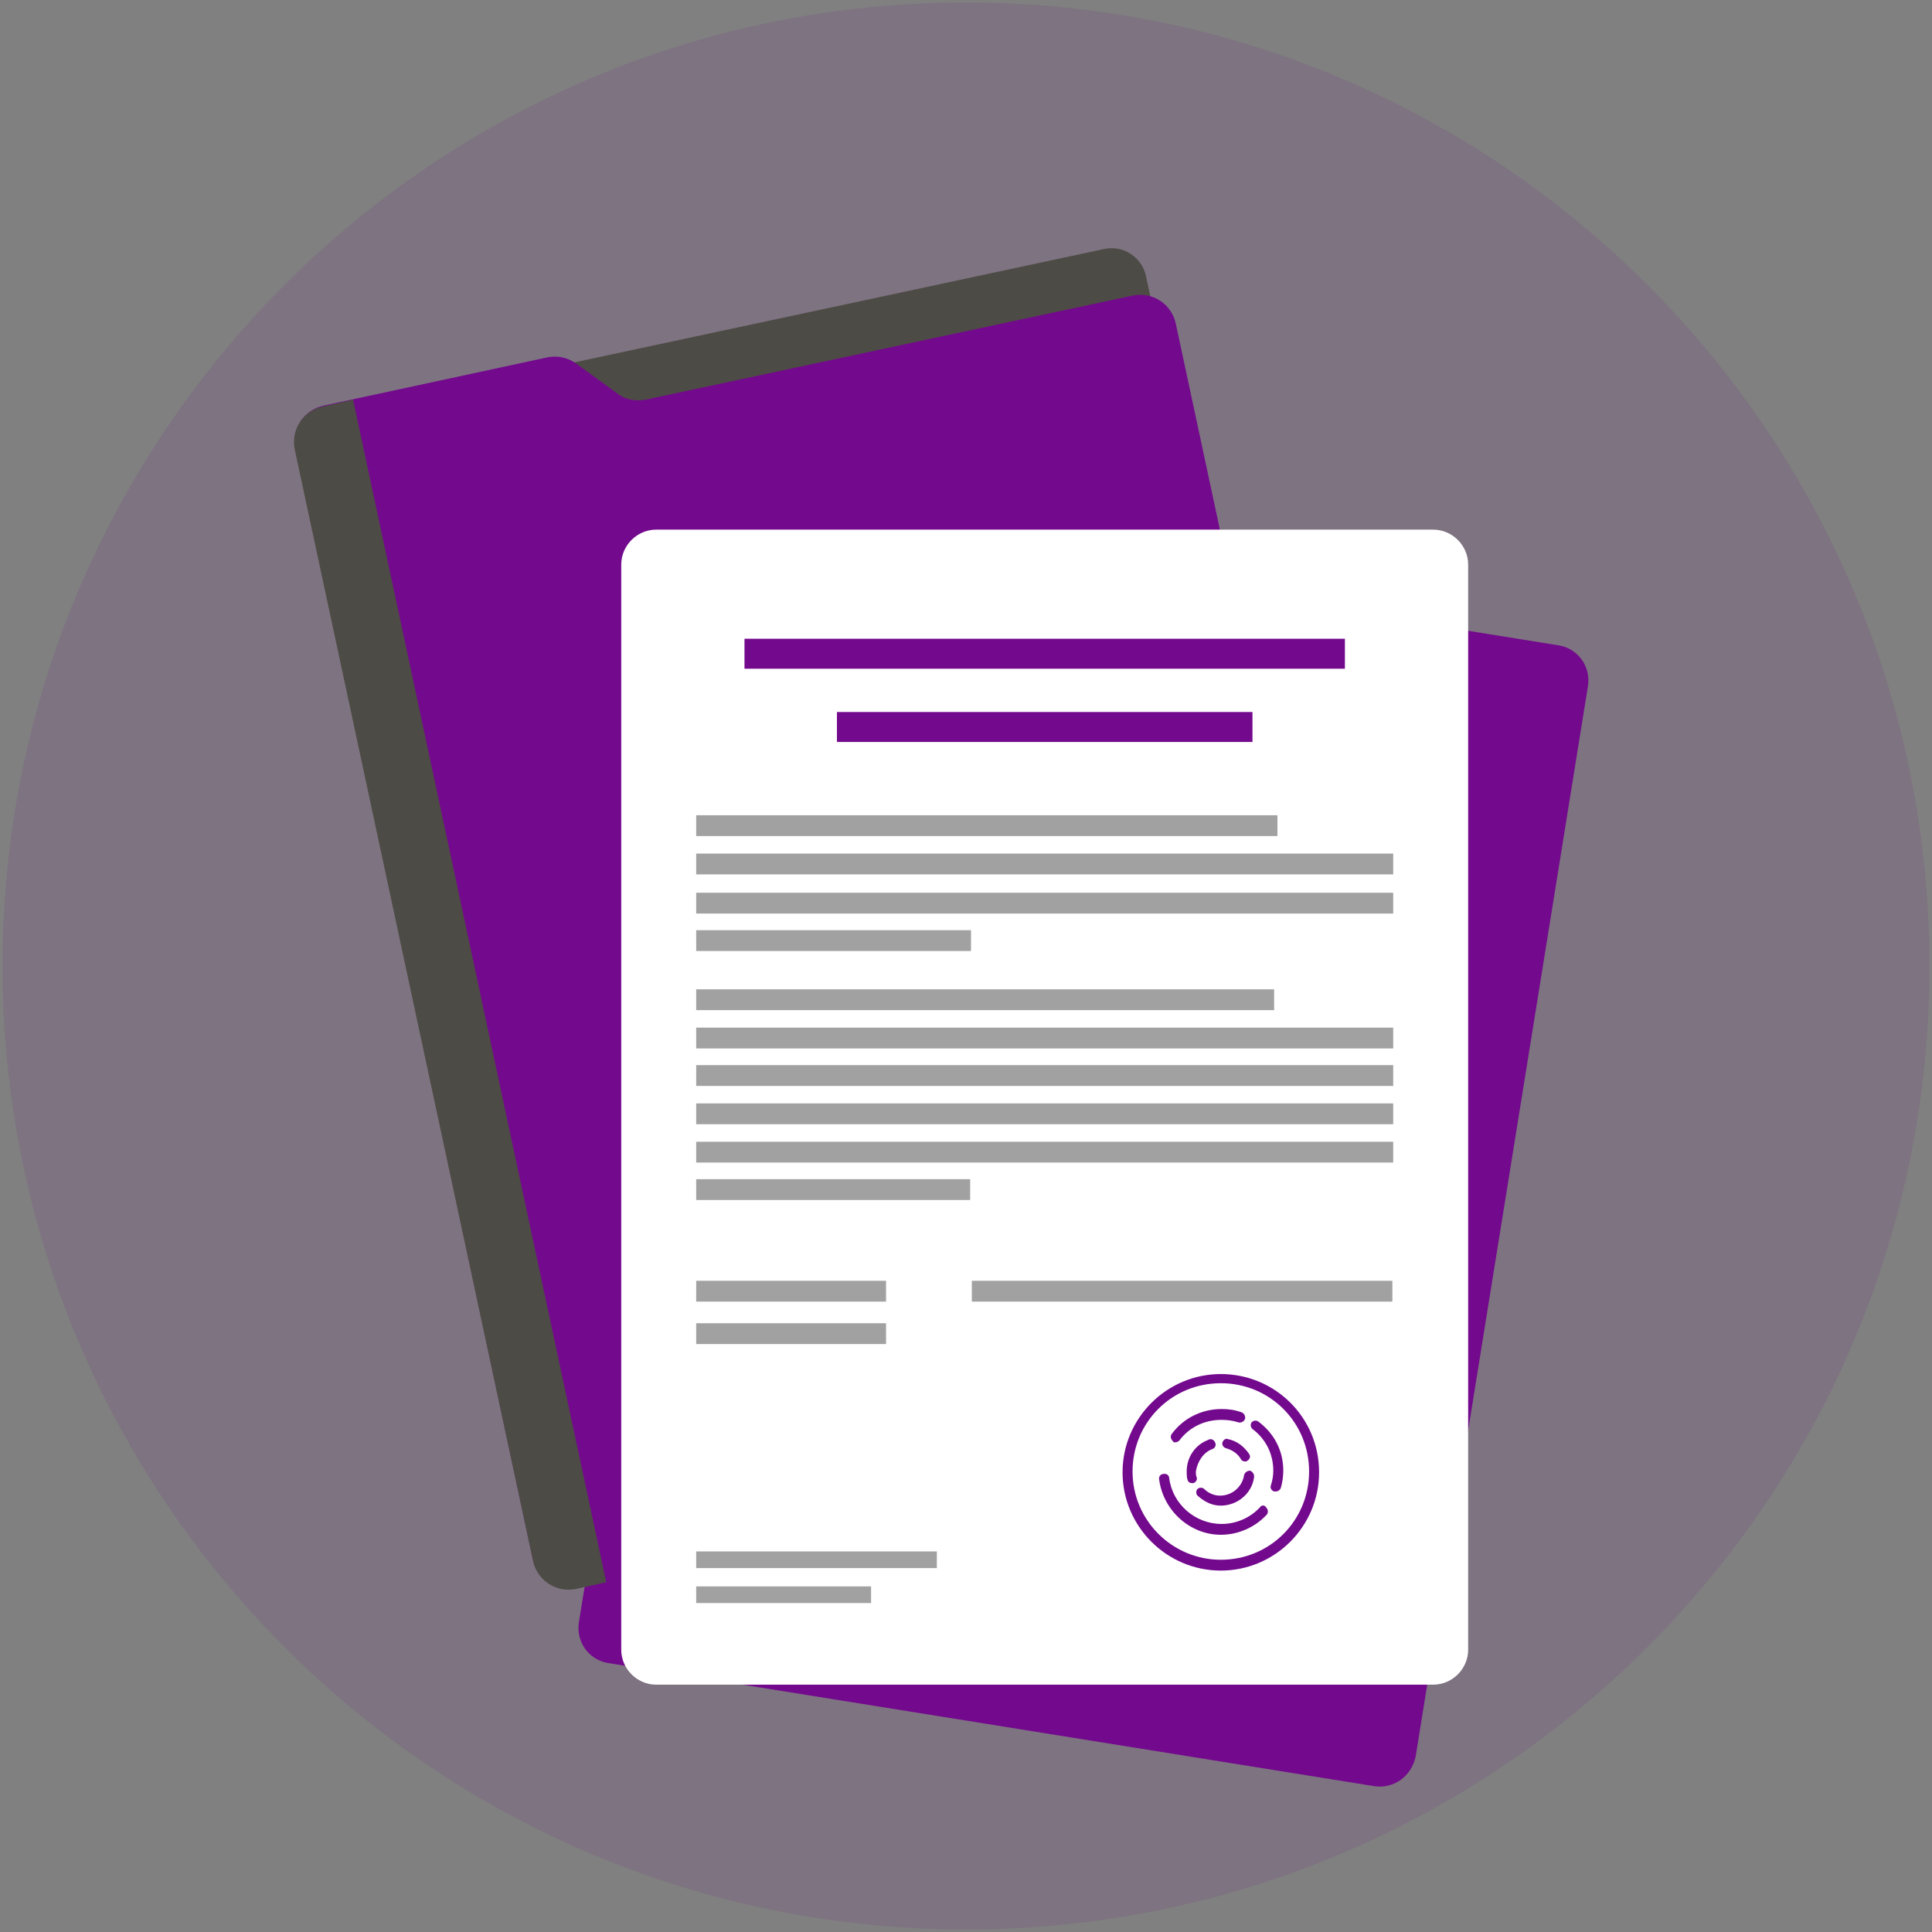 <?xml version="1.0" encoding="UTF-8"?> <!-- Generator: Adobe Illustrator 24.0.2, SVG Export Plug-In . SVG Version: 6.00 Build 0) --> <svg xmlns="http://www.w3.org/2000/svg" xmlns:xlink="http://www.w3.org/1999/xlink" id="Layer_1" x="0px" y="0px" viewBox="0 0 232 232" style="enable-background:new 0 0 232 232;" xml:space="preserve"><rect x="0" y="0" width="232" height="232" fill="#808080" stroke="none"/> <style type="text/css"> .st0{opacity:0.1;fill:#73098D;enable-background:new ;} .st1{fill:#73098D;} .st2{fill:#4D4B45;} .st3{fill:#FFFFFF;} .st4{opacity:0.37;enable-background:new ;} </style> <path class="st0" d="M116,231.7c63.9,0,115.7-51.8,115.7-115.7S179.9,0.3,116,0.3S0.3,52.1,0.3,116S52.1,231.7,116,231.7z"></path> <path class="st1" d="M165.1,214.5L73,199.7c-2.3-0.4-3.8-2.5-3.5-4.8L90.3,66.2c0.4-2.3,2.5-3.8,4.8-3.5l92.1,14.8 c2.3,0.4,3.8,2.5,3.5,4.8L170,210.9C169.5,213.3,167.4,214.8,165.1,214.5z"></path> <path class="st2" d="M161.8,166.1l-91.6,19.6c-2.3,0.5-4.5-1-5-3.2l-27.4-128c-0.5-2.3,1-4.5,3.2-5l91.6-19.6c2.3-0.5,4.5,1,5,3.2 l27.4,128C165.5,163.4,164.1,165.7,161.8,166.1z"></path> <path class="st1" d="M164.7,170.3l-95.5,20.4c-2.4,0.5-4.7-1-5.2-3.4L35.5,53.9c-0.5-2.4,1-4.7,3.4-5.2l26.9-5.8 c1.1-0.2,2.3,0,3.3,0.7l5.1,3.7c0.9,0.7,2.1,0.9,3.3,0.7L136,35.5c2.4-0.5,4.7,1,5.2,3.4l27,126.1 C168.6,167.5,167.1,169.8,164.7,170.3z"></path> <path class="st2" d="M38.8,48.8c-2.4,0.5-3.9,2.8-3.4,5.2L64,187.4c0.5,2.4,2.8,3.9,5.2,3.4l3.6-0.8L42.4,48L38.8,48.8z"></path> <path class="st3" d="M172.1,202.3H78.8c-2.3,0-4.2-1.9-4.2-4.2V67.8c0-2.3,1.9-4.2,4.2-4.2h93.3c2.3,0,4.2,1.9,4.2,4.2v130.3 C176.3,200.4,174.4,202.3,172.1,202.3z"></path> <path class="st1" d="M161.5,76.7H89.4v3.6h72.1V76.7z"></path> <path class="st4" d="M153.4,97.9H83.6v2.5h69.8V97.9z"></path> <path class="st4" d="M167.3,102.5H83.6v2.5h83.7L167.3,102.5L167.3,102.5z"></path> <path class="st4" d="M167.3,107.2H83.6v2.5h83.7L167.3,107.2L167.3,107.2z"></path> <path class="st4" d="M167.3,123.4H83.6v2.5h83.7L167.3,123.4L167.3,123.4z"></path> <path class="st4" d="M167.3,127.9H83.6v2.5h83.7L167.3,127.9L167.3,127.9z"></path> <path class="st4" d="M167.3,132.5H83.6v2.5h83.7L167.3,132.5L167.3,132.5z"></path> <path class="st4" d="M167.3,137.1H83.6v2.5h83.7L167.3,137.1L167.3,137.1z"></path> <path class="st4" d="M116.5,141.6H83.6v2.5h32.9V141.6z"></path> <path class="st4" d="M106.4,153.8H83.6v2.5h22.8C106.4,156.3,106.4,153.8,106.4,153.8z"></path> <path class="st4" d="M106.4,158.9H83.6v2.5h22.8C106.4,161.4,106.4,158.9,106.4,158.9z"></path> <path class="st4" d="M112.5,186.3H83.6v2h28.9V186.3z"></path> <path class="st4" d="M104.6,190.5h-21v2h21V190.5z"></path> <path class="st4" d="M167.2,153.8h-50.5v2.5h50.5V153.8z"></path> <path class="st4" d="M116.6,111.7h-33v2.5h33V111.7z"></path> <path class="st4" d="M153,118.8H83.6v2.5H153V118.8z"></path> <path class="st1" d="M150.4,85.5h-49.9v3.6h49.9V85.5z"></path> <path class="st1" d="M146.6,165c-6.5,0-11.8,5.3-11.8,11.8s5.3,11.8,11.8,11.8s11.8-5.3,11.8-11.8C158.4,170.2,153.1,165,146.6,165z M146.6,187.3c-5.8,0-10.6-4.7-10.6-10.6c0-5.9,4.7-10.6,10.6-10.6c5.9,0,10.6,4.7,10.6,10.6C157.2,182.6,152.5,187.3,146.6,187.3z"></path> <path class="st1" d="M141.1,173.2c0.2,0,0.4-0.1,0.5-0.2c1.2-1.6,3-2.5,5.1-2.5c0.7,0,1.4,0.1,2,0.3c0.3,0.1,0.7-0.1,0.8-0.4 c0.1-0.3-0.1-0.7-0.4-0.8c-0.8-0.3-1.6-0.4-2.4-0.4c-2.4,0-4.6,1.1-6,3c-0.2,0.3-0.1,0.6,0.1,0.8C140.9,173.2,141,173.2,141.1,173.2 z"></path> <path class="st1" d="M151.1,170.7c-0.3-0.2-0.6-0.1-0.8,0.1c-0.2,0.3-0.1,0.6,0.1,0.8c1.6,1.2,2.5,3,2.5,5c0,0.6-0.1,1.2-0.3,1.8 c-0.1,0.3,0.1,0.6,0.4,0.7c0.1,0,0.1,0,0.2,0c0.3,0,0.5-0.2,0.6-0.4c0.2-0.7,0.3-1.4,0.3-2.1C154.1,174.3,153.1,172.2,151.1,170.7z"></path> <path class="st1" d="M151.3,181c-1.2,1.3-2.9,2-4.6,2c-3.2,0-5.9-2.4-6.3-5.5c0-0.3-0.3-0.6-0.7-0.5c-0.3,0-0.6,0.3-0.5,0.7 c0.5,3.7,3.7,6.6,7.4,6.6c2.1,0,4.1-0.9,5.5-2.4c0.2-0.2,0.2-0.6,0-0.8C151.9,180.7,151.5,180.7,151.3,181z"></path> <path class="st1" d="M145.6,174c0.3-0.1,0.5-0.5,0.3-0.8c-0.1-0.3-0.5-0.5-0.8-0.3c-1.6,0.6-2.6,2.1-2.6,3.8c0,0.3,0,0.7,0.1,1 s0.3,0.4,0.6,0.4h0.1c0.3-0.1,0.5-0.4,0.4-0.7c-0.1-0.2-0.1-0.5-0.1-0.7C143.8,175.5,144.5,174.4,145.6,174z"></path> <path class="st1" d="M146.8,173.2c-0.1,0.3,0.1,0.6,0.4,0.7c0.7,0.2,1.4,0.6,1.8,1.3c0.1,0.2,0.3,0.3,0.5,0.3c0.1,0,0.2,0,0.3-0.1 c0.3-0.2,0.4-0.5,0.2-0.8c-0.6-0.9-1.5-1.6-2.6-1.8C147.2,172.7,146.9,172.9,146.8,173.2z"></path> <path class="st1" d="M146.6,180.8c2,0,3.8-1.5,4-3.5c0-0.3-0.2-0.6-0.5-0.7c-0.3,0-0.6,0.2-0.7,0.5c-0.2,1.4-1.4,2.5-2.9,2.5 c-0.7,0-1.4-0.3-1.9-0.8c-0.2-0.2-0.6-0.2-0.8,0s-0.2,0.6,0,0.8C144.7,180.4,145.6,180.8,146.6,180.8z"></path> </svg> 